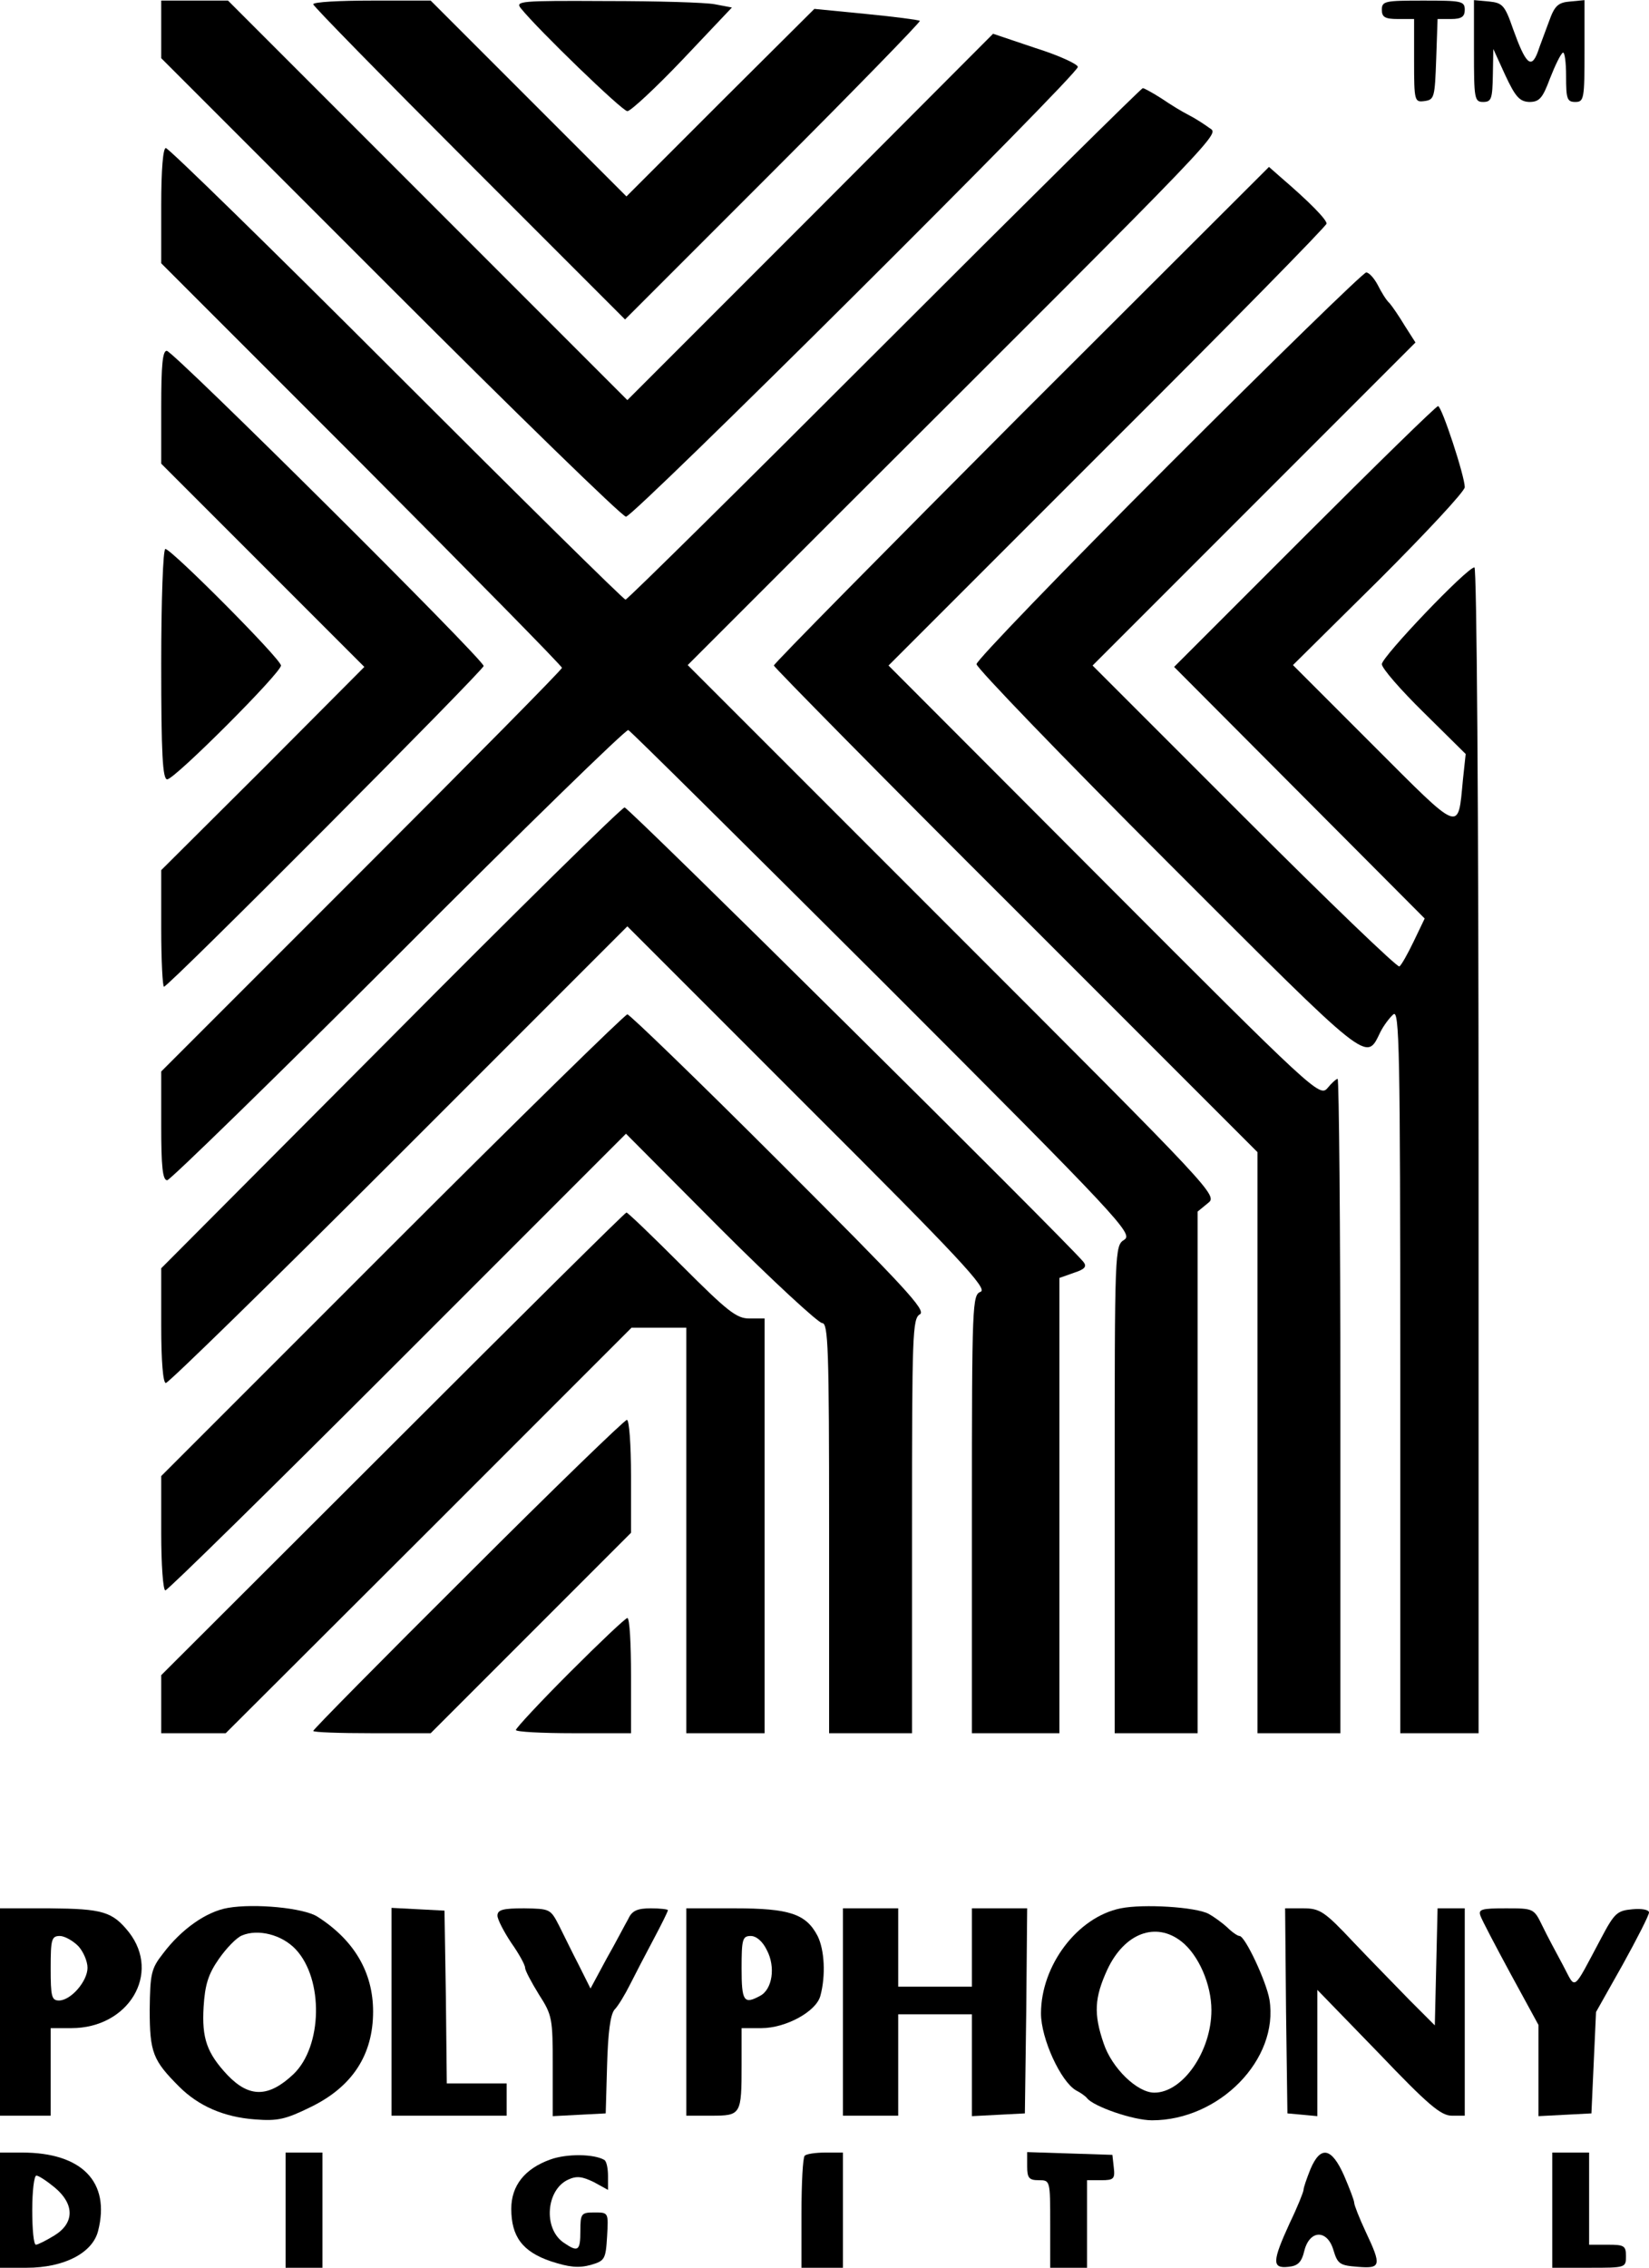 <?xml version="1.0" standalone="no"?>
<!DOCTYPE svg PUBLIC "-//W3C//DTD SVG 20010904//EN"
 "http://www.w3.org/TR/2001/REC-SVG-20010904/DTD/svg10.dtd">
<svg version="1.0" xmlns="http://www.w3.org/2000/svg"
 width="358pt" height="492.127pt" viewBox="0 0 358 492.127"
 preserveAspectRatio="xMidYMid meet">
<g transform="translate(-78,501.127) scale(0.1,-0.1)"
fill="#000000" stroke="none">
<path d="M1130 4947 l0 -62 498 -498 c273 -273 503 -497 511 -497 17 0 981
959 981 976 0 6 -41 25 -92 41 l-92 31 -397 -398 -397 -397 -433 433 -434 434
-72 0 -73 0 0 -63z"/>
<path d="M1460 5002 c0 -4 152 -159 339 -346 l338 -338 322 322 c177 177 320
324 318 326 -2 2 -55 9 -117 15 l-112 11 -204 -203 -204 -204 -213 213 -212
212 -128 0 c-70 0 -127 -3 -127 -8z"/>
<path d="M1911 4993 c37 -46 220 -223 231 -223 7 0 61 50 120 112 l107 113
-37 7 c-20 4 -126 7 -236 7 -187 1 -198 0 -185 -16z"/>
<path d="M3780 4990 c0 -16 7 -20 35 -20 l35 0 0 -91 c0 -88 1 -90 23 -87 21
3 22 8 25 91 l3 87 29 0 c23 0 30 5 30 20 0 19 -7 20 -90 20 -83 0 -90 -1 -90
-20z"/>
<path d="M3980 4901 c0 -104 1 -111 20 -111 18 0 20 7 21 58 l1 57 26 -57 c22
-47 31 -57 52 -58 22 0 29 8 45 51 11 28 23 53 28 56 4 2 7 -21 7 -51 0 -49 2
-56 20 -56 19 0 20 7 20 111 l0 110 -31 -3 c-26 -2 -34 -9 -46 -43 -8 -22 -20
-53 -25 -68 -14 -36 -26 -24 -53 51 -18 52 -23 57 -52 60 l-33 3 0 -110z"/>
<path d="M2700 4265 c-305 -305 -558 -555 -562 -555 -4 0 -228 221 -497 490
-270 270 -495 490 -501 490 -6 0 -10 -46 -10 -125 l0 -125 435 -435 c239 -240
435 -439 435 -443 0 -4 -196 -202 -435 -441 l-435 -435 0 -118 c0 -88 3 -118
13 -118 6 0 233 221 502 490 269 270 494 489 499 487 4 -1 253 -248 553 -547
517 -517 543 -546 524 -559 -21 -13 -21 -18 -21 -542 l0 -529 90 0 90 0 0 566
0 566 22 18 c22 17 21 18 -554 593 l-575 575 316 316 c873 871 837 834 816
850 -11 8 -31 21 -45 28 -14 7 -40 23 -59 36 -19 12 -37 22 -40 22 -3 0 -256
-250 -561 -555z"/>
<path d="M2997 4112 c-295 -296 -537 -541 -537 -545 0 -3 236 -243 525 -531
l525 -525 0 -631 0 -630 90 0 90 0 0 710 c0 391 -3 710 -6 710 -3 0 -13 -9
-22 -20 -17 -20 -30 -8 -485 448 l-468 469 475 475 c262 261 476 479 476 484
0 9 -37 47 -100 101 l-25 22 -538 -537z"/>
<path d="M3317 4002 c-229 -229 -417 -424 -417 -432 0 -8 187 -202 415 -430
445 -445 430 -433 462 -368 7 14 20 31 28 38 13 11 15 -74 15 -774 l0 -786 85
0 85 0 0 1265 c0 747 -4 1265 -9 1265 -16 0 -201 -194 -201 -210 0 -9 41 -56
91 -105 l91 -90 -6 -56 c-11 -115 -2 -118 -195 75 l-174 174 187 185 c102 102
186 192 186 201 0 24 -50 176 -58 176 -4 0 -134 -127 -290 -283 l-283 -283
272 -273 272 -273 -24 -50 c-13 -27 -27 -52 -31 -54 -4 -3 -156 143 -337 324
l-329 329 351 351 350 350 -23 36 c-12 20 -27 42 -33 49 -7 6 -18 24 -26 40
-8 15 -19 27 -25 27 -6 0 -199 -188 -429 -418z"/>
<path d="M1130 4128 l0 -123 221 -221 220 -220 -220 -221 -221 -220 0 -126 c0
-70 3 -127 6 -127 10 0 694 687 694 696 0 14 -674 684 -688 684 -9 0 -12 -31
-12 -122z"/>
<path d="M1130 3570 c0 -195 3 -250 13 -250 16 0 247 231 247 247 0 14 -238
253 -251 253 -5 0 -9 -112 -9 -250z"/>
<path d="M1628 2759 l-498 -500 0 -124 c0 -79 4 -125 10 -125 6 0 234 223 506
495 l496 496 393 -393 c329 -328 390 -394 374 -400 -18 -7 -19 -23 -19 -483
l0 -475 95 0 95 0 0 494 0 494 31 11 c25 8 29 14 21 24 -43 51 -988 987 -996
986 -6 0 -235 -225 -508 -500z"/>
<path d="M1631 2309 l-501 -501 0 -124 c0 -68 4 -124 9 -124 5 0 232 223 504
495 l496 496 205 -206 c113 -113 213 -205 221 -205 13 0 15 -55 15 -445 l0
-445 90 0 90 0 0 450 c0 415 1 450 17 459 15 8 -33 59 -304 330 -177 177 -326
321 -331 321 -5 0 -235 -225 -511 -501z"/>
<path d="M1633 1878 l-503 -502 0 -63 0 -63 70 0 70 0 441 440 440 440 59 0
60 0 0 -440 0 -440 85 0 85 0 0 450 0 450 -33 0 c-28 0 -47 15 -147 115 -63
63 -117 115 -120 115 -3 0 -231 -226 -507 -502z"/>
<path d="M1796 1595 c-185 -184 -336 -337 -336 -340 0 -3 57 -5 128 -5 l127 0
218 218 217 217 0 123 c0 68 -4 122 -9 122 -5 0 -161 -151 -345 -335z"/>
<path d="M2017 1382 c-64 -64 -117 -121 -117 -125 0 -4 56 -7 125 -7 l125 0 0
125 c0 69 -3 125 -8 125 -4 0 -60 -53 -125 -118z"/>
<path d="M1275 871 c-47 -8 -101 -46 -141 -99 -26 -33 -28 -44 -29 -122 0 -93
7 -110 64 -167 42 -42 97 -66 164 -71 50 -4 67 0 122 27 90 44 135 113 135
207 0 85 -41 155 -121 206 -30 19 -136 29 -194 19z m147 -90 c61 -65 58 -211
-5 -271 -54 -51 -96 -51 -143 -2 -45 48 -56 80 -52 148 3 48 10 71 33 104 16
23 38 46 50 51 35 15 87 2 117 -30z"/>
<path d="M3213 870 c-94 -19 -173 -124 -173 -228 0 -55 43 -148 76 -167 10 -5
21 -13 24 -17 14 -18 100 -48 141 -48 146 0 276 132 255 262 -7 40 -53 138
-65 138 -4 0 -16 8 -27 19 -11 10 -29 23 -40 29 -28 15 -142 22 -191 12z m132
-72 c37 -29 65 -93 65 -149 0 -89 -62 -179 -124 -179 -37 0 -92 53 -110 107
-22 64 -20 99 8 160 37 79 105 105 161 61z"/>
<path d="M780 645 l0 -225 55 0 55 0 0 95 0 95 45 0 c124 0 195 118 125 208
-36 45 -57 51 -172 52 l-108 0 0 -225z m170 143 c11 -12 20 -33 20 -47 0 -29
-36 -71 -62 -71 -16 0 -18 9 -18 70 0 63 2 70 20 70 10 0 28 -10 40 -22z"/>
<path d="M1630 645 l0 -225 125 0 125 0 0 35 0 35 -65 0 -65 0 -2 188 -3 187
-57 3 -58 3 0 -226z"/>
<path d="M1860 854 c0 -8 14 -35 30 -59 17 -24 30 -48 30 -54 0 -6 14 -32 30
-58 29 -45 30 -52 30 -155 l0 -109 58 3 57 3 3 105 c2 70 7 109 16 120 8 8 23
33 34 55 11 22 34 66 51 98 17 32 31 60 31 63 0 2 -17 4 -37 4 -29 0 -41 -5
-49 -23 -7 -12 -27 -51 -47 -86 l-35 -65 -25 50 c-14 27 -33 66 -43 86 -19 37
-20 37 -76 38 -46 0 -58 -3 -58 -16z"/>
<path d="M2270 645 l0 -225 54 0 c65 0 66 2 66 111 l0 79 43 0 c53 0 119 36
128 70 12 44 9 100 -6 130 -25 48 -61 60 -180 60 l-105 0 0 -225z m175 134
c19 -36 12 -85 -15 -99 -35 -19 -40 -12 -40 60 0 63 2 70 20 70 12 0 26 -12
35 -31z"/>
<path d="M2610 645 l0 -225 60 0 60 0 0 110 0 110 80 0 80 0 0 -110 0 -111 58
3 57 3 3 223 2 222 -60 0 -60 0 0 -85 0 -85 -80 0 -80 0 0 85 0 85 -60 0 -60
0 0 -225z"/>
<path d="M3572 648 l3 -223 33 -3 32 -3 0 137 0 137 132 -136 c108 -113 136
-137 160 -137 l28 0 0 225 0 225 -30 0 -29 0 -3 -127 -3 -127 -55 55 c-30 31
-86 88 -123 127 -62 66 -72 72 -108 72 l-39 0 2 -222z"/>
<path d="M3994 854 c3 -9 33 -66 66 -127 l60 -110 0 -99 0 -99 58 3 57 3 5
110 5 110 58 103 c31 56 57 107 57 113 0 6 -16 9 -36 7 -33 -3 -39 -8 -68 -63
-64 -120 -54 -112 -83 -58 -14 26 -35 65 -45 86 -18 37 -19 37 -79 37 -52 0
-60 -2 -55 -16z"/>
<path d="M780 215 l0 -125 58 0 c81 0 143 32 155 80 27 106 -35 170 -165 170
l-48 0 0 -125z m119 49 c43 -36 43 -77 -1 -104 -18 -11 -36 -20 -40 -20 -5 0
-8 34 -8 75 0 41 4 75 9 75 5 0 23 -12 40 -26z"/>
<path d="M1400 215 l0 -125 40 0 40 0 0 125 0 125 -40 0 -40 0 0 -125z"/>
<path d="M1975 325 c-56 -20 -85 -57 -85 -107 0 -60 24 -93 86 -114 40 -13 60
-15 86 -8 31 9 33 12 36 62 3 52 3 52 -27 52 -29 0 -31 -2 -31 -40 0 -44 -5
-47 -37 -25 -44 31 -37 114 10 136 19 9 31 7 56 -5 l31 -17 0 30 c0 16 -3 32
-8 35 -22 13 -81 14 -117 1z"/>
<path d="M2527 333 c-4 -3 -7 -60 -7 -125 l0 -118 45 0 45 0 0 125 0 125 -38
0 c-21 0 -42 -3 -45 -7z"/>
<path d="M3010 310 c0 -25 4 -30 25 -30 25 0 25 0 25 -95 l0 -95 40 0 40 0 0
95 0 95 31 0 c27 0 30 3 27 28 l-3 27 -92 3 -93 3 0 -31z"/>
<path d="M3625 304 c-8 -20 -15 -40 -15 -45 0 -4 -13 -37 -30 -72 -38 -83 -39
-99 -3 -95 21 2 29 10 35 36 12 45 50 45 63 0 9 -30 14 -33 53 -36 50 -4 52 2
17 76 -14 30 -25 58 -25 63 0 5 -10 31 -22 59 -27 61 -51 66 -73 14z"/>
<path d="M4150 215 l0 -125 80 0 c79 0 80 0 80 25 0 23 -4 25 -40 25 l-40 0 0
100 0 100 -40 0 -40 0 0 -125z"/>
</g>
</svg>
